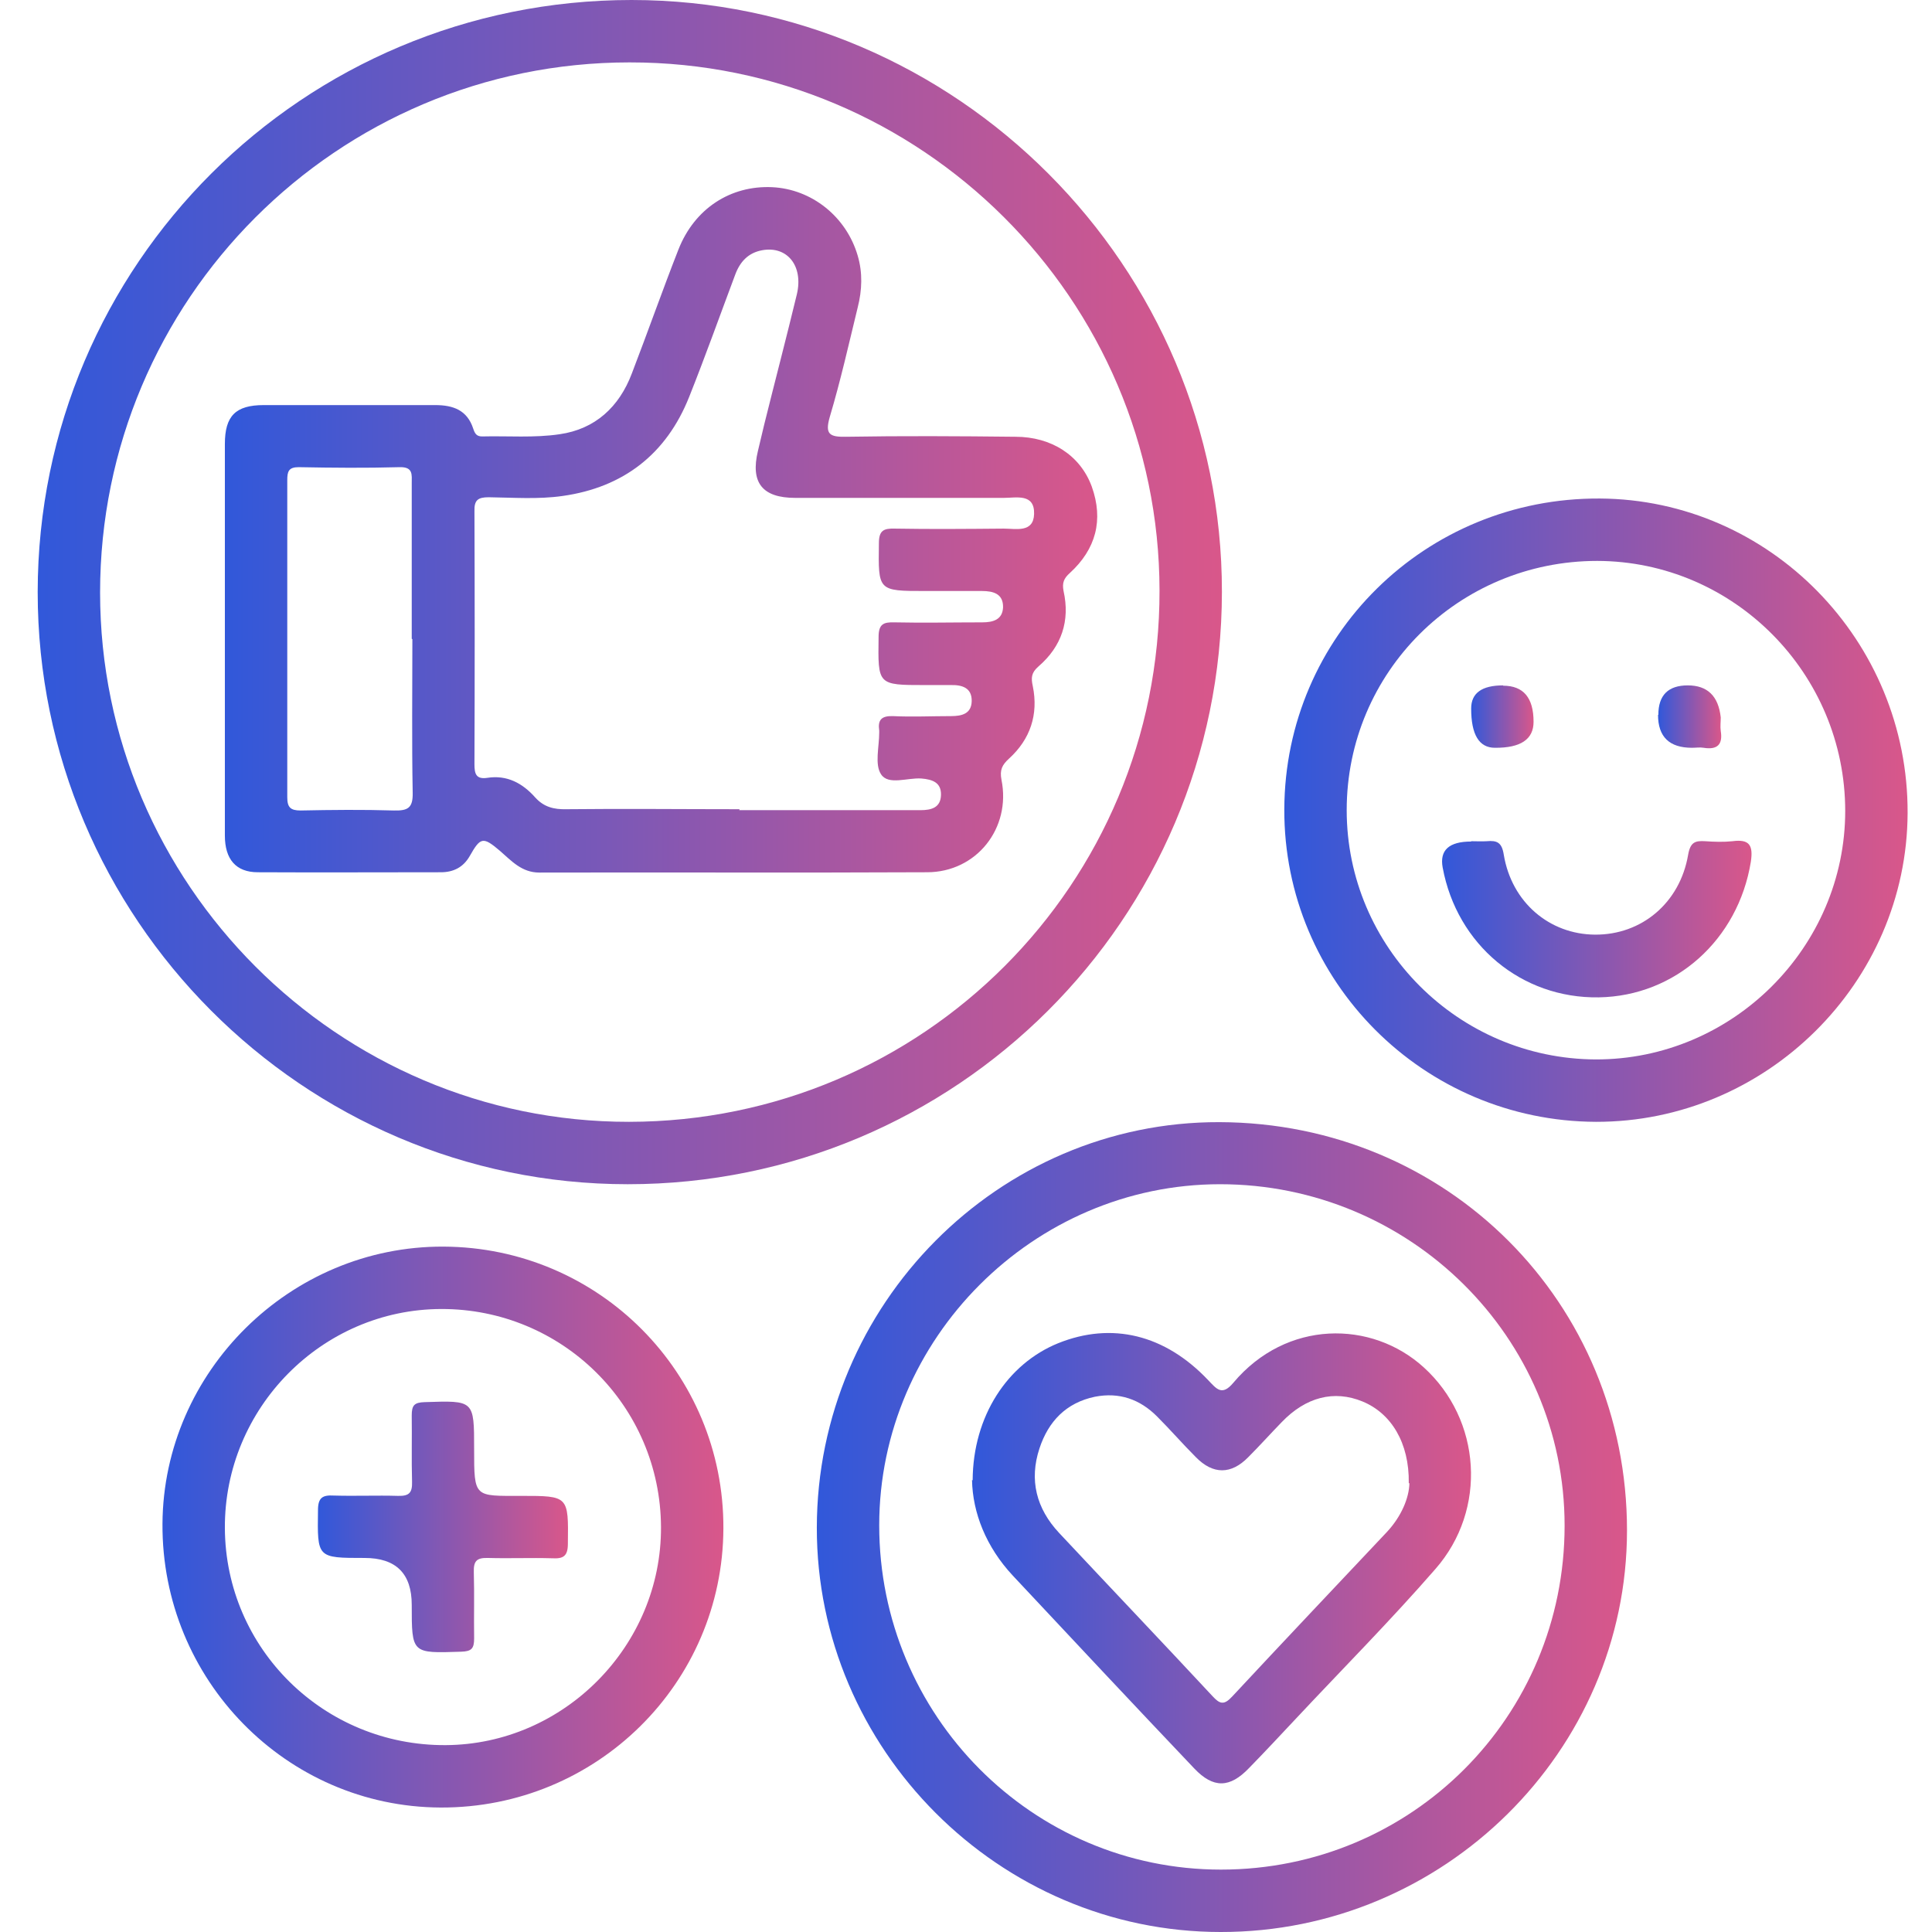 <?xml version="1.0" encoding="UTF-8"?><svg id="Layer_1" xmlns="http://www.w3.org/2000/svg" xmlns:xlink="http://www.w3.org/1999/xlink" viewBox="0 0 61 61"><defs><style>.cls-1{fill:url(#linear-gradient);}.cls-2{fill:url(#linear-gradient-8);}.cls-3{fill:url(#linear-gradient-9);}.cls-4{fill:url(#linear-gradient-3);}.cls-5{fill:url(#linear-gradient-4);}.cls-6{fill:url(#linear-gradient-2);}.cls-7{fill:url(#linear-gradient-6);}.cls-8{fill:url(#linear-gradient-7);}.cls-9{fill:url(#linear-gradient-5);}.cls-10{fill:url(#linear-gradient-10);}</style><linearGradient id="linear-gradient" x1="1.19" y1="18.69" x2="38.58" y2="18.69" gradientUnits="userSpaceOnUse"><stop offset="0" stop-color="#3158da"/><stop offset="1" stop-color="#d9578a"/></linearGradient><linearGradient id="linear-gradient-2" x1="25.79" y1="48.21" x2="51.37" y2="48.21" xlink:href="#linear-gradient"/><linearGradient id="linear-gradient-3" x1="40.55" y1="25.58" x2="60.23" y2="25.58" xlink:href="#linear-gradient"/><linearGradient id="linear-gradient-4" x1="5.13" y1="48.21" x2="22.84" y2="48.21" xlink:href="#linear-gradient"/><linearGradient id="linear-gradient-5" x1="7.1" y1="16.73" x2="34.65" y2="16.73" xlink:href="#linear-gradient"/><linearGradient id="linear-gradient-6" x1="30.71" y1="49.19" x2="46.46" y2="49.19" xlink:href="#linear-gradient"/><linearGradient id="linear-gradient-7" x1="45.48" y1="29.01" x2="55.3" y2="29.01" xlink:href="#linear-gradient"/><linearGradient id="linear-gradient-8" x1="46.45" y1="22.63" x2="48.42" y2="22.63" xlink:href="#linear-gradient"/><linearGradient id="linear-gradient-9" x1="52.36" y1="22.64" x2="54.34" y2="22.64" xlink:href="#linear-gradient"/><linearGradient id="linear-gradient-10" x1="10.03" y1="48.21" x2="17.93" y2="48.21" xlink:href="#linear-gradient"/></defs><path class="cls-1" d="M1.19,18.69C1.2,8.35,9.58,0,19.94,0c10.26,0,18.65,8.42,18.64,18.69-.01,10.34-8.4,18.7-18.76,18.7-10.26,0-18.63-8.41-18.63-18.69ZM19.88,1.97c-9.24,0-16.72,7.5-16.72,16.74,0,9.2,7.52,16.72,16.7,16.71,9.28-.01,16.77-7.51,16.75-16.78-.01-9.19-7.52-16.68-16.73-16.67Z"/><path class="cls-6" d="M51.37,48.32c0,6.97-5.79,12.69-12.83,12.68-7,0-12.76-5.78-12.75-12.77,.01-7.05,5.74-12.82,12.71-12.8,7.2,.02,12.87,5.7,12.87,12.89Zm-1.97-.15c0-5.95-4.88-10.78-10.88-10.78-5.89,0-10.76,4.88-10.76,10.77,0,6,4.83,10.87,10.79,10.87,6.02,0,10.85-4.83,10.85-10.86Z"/><path class="cls-4" d="M50.39,35.42c-5.45-.02-9.86-4.44-9.84-9.87,.02-5.47,4.46-9.84,9.96-9.81,5.37,.03,9.74,4.49,9.72,9.93-.02,5.36-4.47,9.76-9.84,9.75Zm7.87-9.81c0-4.35-3.52-7.89-7.83-7.9-4.38,0-7.91,3.51-7.91,7.87,0,4.32,3.52,7.85,7.86,7.87,4.32,.01,7.88-3.54,7.88-7.85Z"/><path class="cls-5" d="M14,39.36c4.91,.02,8.86,3.99,8.84,8.9-.02,4.89-4.01,8.83-8.93,8.81-4.87-.02-8.81-4.04-8.78-8.96,.03-4.81,4.04-8.77,8.87-8.75Zm6.87,8.85c-.02-3.82-3.12-6.89-6.94-6.88-3.77,.01-6.85,3.13-6.83,6.92,.02,3.81,3.13,6.87,6.97,6.85,3.74-.02,6.82-3.14,6.8-6.89Z"/><path class="cls-9" d="M7.1,20.17c0-2.05,0-4.1,0-6.15,0-.89,.34-1.23,1.23-1.23,1.8,0,3.61,0,5.41,0,.57,0,1.01,.16,1.2,.74,.05,.15,.1,.25,.28,.25,.82-.02,1.65,.05,2.45-.07,1.12-.16,1.88-.86,2.28-1.92,.5-1.3,.96-2.61,1.47-3.91,.51-1.3,1.65-2.03,2.96-1.97,1.25,.06,2.34,.93,2.7,2.16,.16,.54,.14,1.09,0,1.64-.28,1.15-.54,2.31-.88,3.45-.16,.55-.01,.64,.51,.63,1.78-.03,3.57-.02,5.35,0,1.14,0,2.05,.59,2.41,1.57,.38,1.06,.13,1.98-.69,2.73-.19,.17-.25,.31-.2,.57,.21,.94-.06,1.75-.79,2.38-.23,.2-.24,.36-.18,.63,.18,.89-.08,1.67-.75,2.28-.22,.2-.3,.36-.24,.67,.31,1.53-.79,2.92-2.35,2.92-4.08,.02-8.16,0-12.24,.01-.56,0-.88-.37-1.25-.69-.53-.45-.61-.43-.95,.17-.2,.35-.51,.51-.91,.51-1.93,0-3.85,.01-5.78,0-.69,0-1.04-.41-1.04-1.16,0-2.07,0-4.14,0-6.21Zm16.24,5.41c1.91,0,3.81,0,5.72,0,.35,0,.64-.08,.65-.48,.01-.39-.26-.49-.62-.52-.44-.03-1.04,.22-1.27-.13-.21-.31-.06-.87-.06-1.32,0-.02,0-.04,0-.06-.05-.34,.07-.47,.43-.46,.61,.03,1.23,0,1.84,0,.35,0,.64-.08,.65-.47,.01-.43-.31-.52-.67-.51-.27,0-.53,0-.8,0-1.51,0-1.49,0-1.47-1.52,0-.41,.16-.47,.5-.46,.92,.02,1.84,0,2.77,0,.34,0,.64-.08,.66-.47,.01-.43-.3-.52-.67-.52-.59,0-1.19,0-1.78,0-1.51,0-1.49,0-1.47-1.51,0-.4,.15-.47,.5-.46,1.15,.02,2.29,.01,3.44,0,.39,0,.94,.14,.96-.46,.02-.66-.56-.51-.96-.51-2.19,0-4.39,0-6.58,0-1.04,0-1.42-.48-1.18-1.48,.07-.28,.13-.56,.2-.84,.34-1.37,.7-2.74,1.03-4.11,.21-.89-.3-1.53-1.09-1.39-.45,.08-.71,.37-.86,.78-.48,1.28-.94,2.57-1.45,3.85-.72,1.81-2.08,2.86-4,3.13-.77,.11-1.55,.05-2.33,.04-.34,0-.46,.09-.45,.44,.01,2.66,.01,5.33,0,7.99,0,.3,.05,.48,.4,.43,.63-.1,1.12,.17,1.52,.62,.27,.3,.59,.38,.98,.37,1.82-.02,3.65,0,5.47,0Zm-10.34-5.41c0-1.64,0-3.28,0-4.91,0-.27,.05-.52-.38-.51-1.06,.03-2.13,.02-3.19,0-.32,0-.36,.14-.36,.41,0,3.34,0,6.68,0,10.01,0,.32,.1,.42,.42,.42,.98-.02,1.97-.03,2.95,0,.44,.01,.6-.08,.59-.56-.03-1.62-.01-3.24-.01-4.85Z"/><path class="cls-7" d="M30.71,46.74c.01-2.03,1.1-3.68,2.7-4.33,1.69-.68,3.37-.28,4.74,1.17,.26,.27,.43,.51,.79,.08,1.68-2,4.37-1.98,6.01-.49,1.82,1.65,2.02,4.49,.37,6.37-1.41,1.62-2.93,3.15-4.4,4.72-.49,.52-.98,1.05-1.48,1.56-.61,.64-1.13,.65-1.73,.02-1.92-2.02-3.82-4.05-5.73-6.09-.85-.91-1.27-1.99-1.29-3.02Zm13.77,.09c.02-1.28-.56-2.21-1.46-2.58-.9-.37-1.79-.14-2.55,.65-.36,.37-.7,.75-1.06,1.11-.54,.55-1.11,.55-1.65,0-.42-.42-.81-.87-1.23-1.29-.54-.54-1.19-.77-1.96-.62-.91,.19-1.47,.78-1.75,1.63-.33,1-.1,1.9,.62,2.67,1.61,1.72,3.23,3.42,4.84,5.15,.23,.25,.36,.3,.62,.02,1.62-1.74,3.25-3.46,4.88-5.19,.47-.5,.71-1.09,.72-1.55Z"/><path class="cls-8" d="M46.45,26.56c.16,0,.33,.01,.49,0,.33-.03,.48,.04,.54,.43,.25,1.5,1.44,2.51,2.88,2.52,1.47,.01,2.68-1,2.94-2.52,.07-.4,.22-.45,.54-.43,.29,.02,.58,.03,.86,0,.53-.07,.66,.12,.58,.65-.4,2.46-2.38,4.24-4.8,4.28-2.44,.04-4.48-1.66-4.93-4.1q-.15-.82,.9-.82Z"/><path class="cls-2" d="M47.46,21.65q.96,0,.96,1.14,0,.83-1.22,.82-.75,0-.75-1.24,0-.73,1.01-.73Z"/><path class="cls-3" d="M52.36,22.57q0-.93,.93-.93t1.04,1.01c0,.14-.02,.29,0,.43,.07,.43-.11,.6-.54,.53-.12-.02-.24,0-.37,0q-1.07,0-1.07-1.04Z"/><path class="cls-10" d="M13,50.67q0-1.48-1.49-1.48c-1.51,0-1.49,0-1.47-1.51,0-.4,.15-.48,.5-.46,.68,.02,1.35-.01,2.03,.01,.36,.01,.45-.11,.44-.45-.02-.7,0-1.39-.01-2.09,0-.32,.08-.41,.41-.42,1.56-.05,1.56-.07,1.56,1.48s0,1.48,1.49,1.48,1.49,0,1.47,1.51c0,.4-.15,.48-.5,.46-.68-.02-1.35,.01-2.03-.01-.36-.01-.45,.11-.44,.45,.02,.7,0,1.39,.01,2.09,0,.32-.08,.41-.41,.42-1.56,.05-1.56,.07-1.56-1.48Z"/></svg>